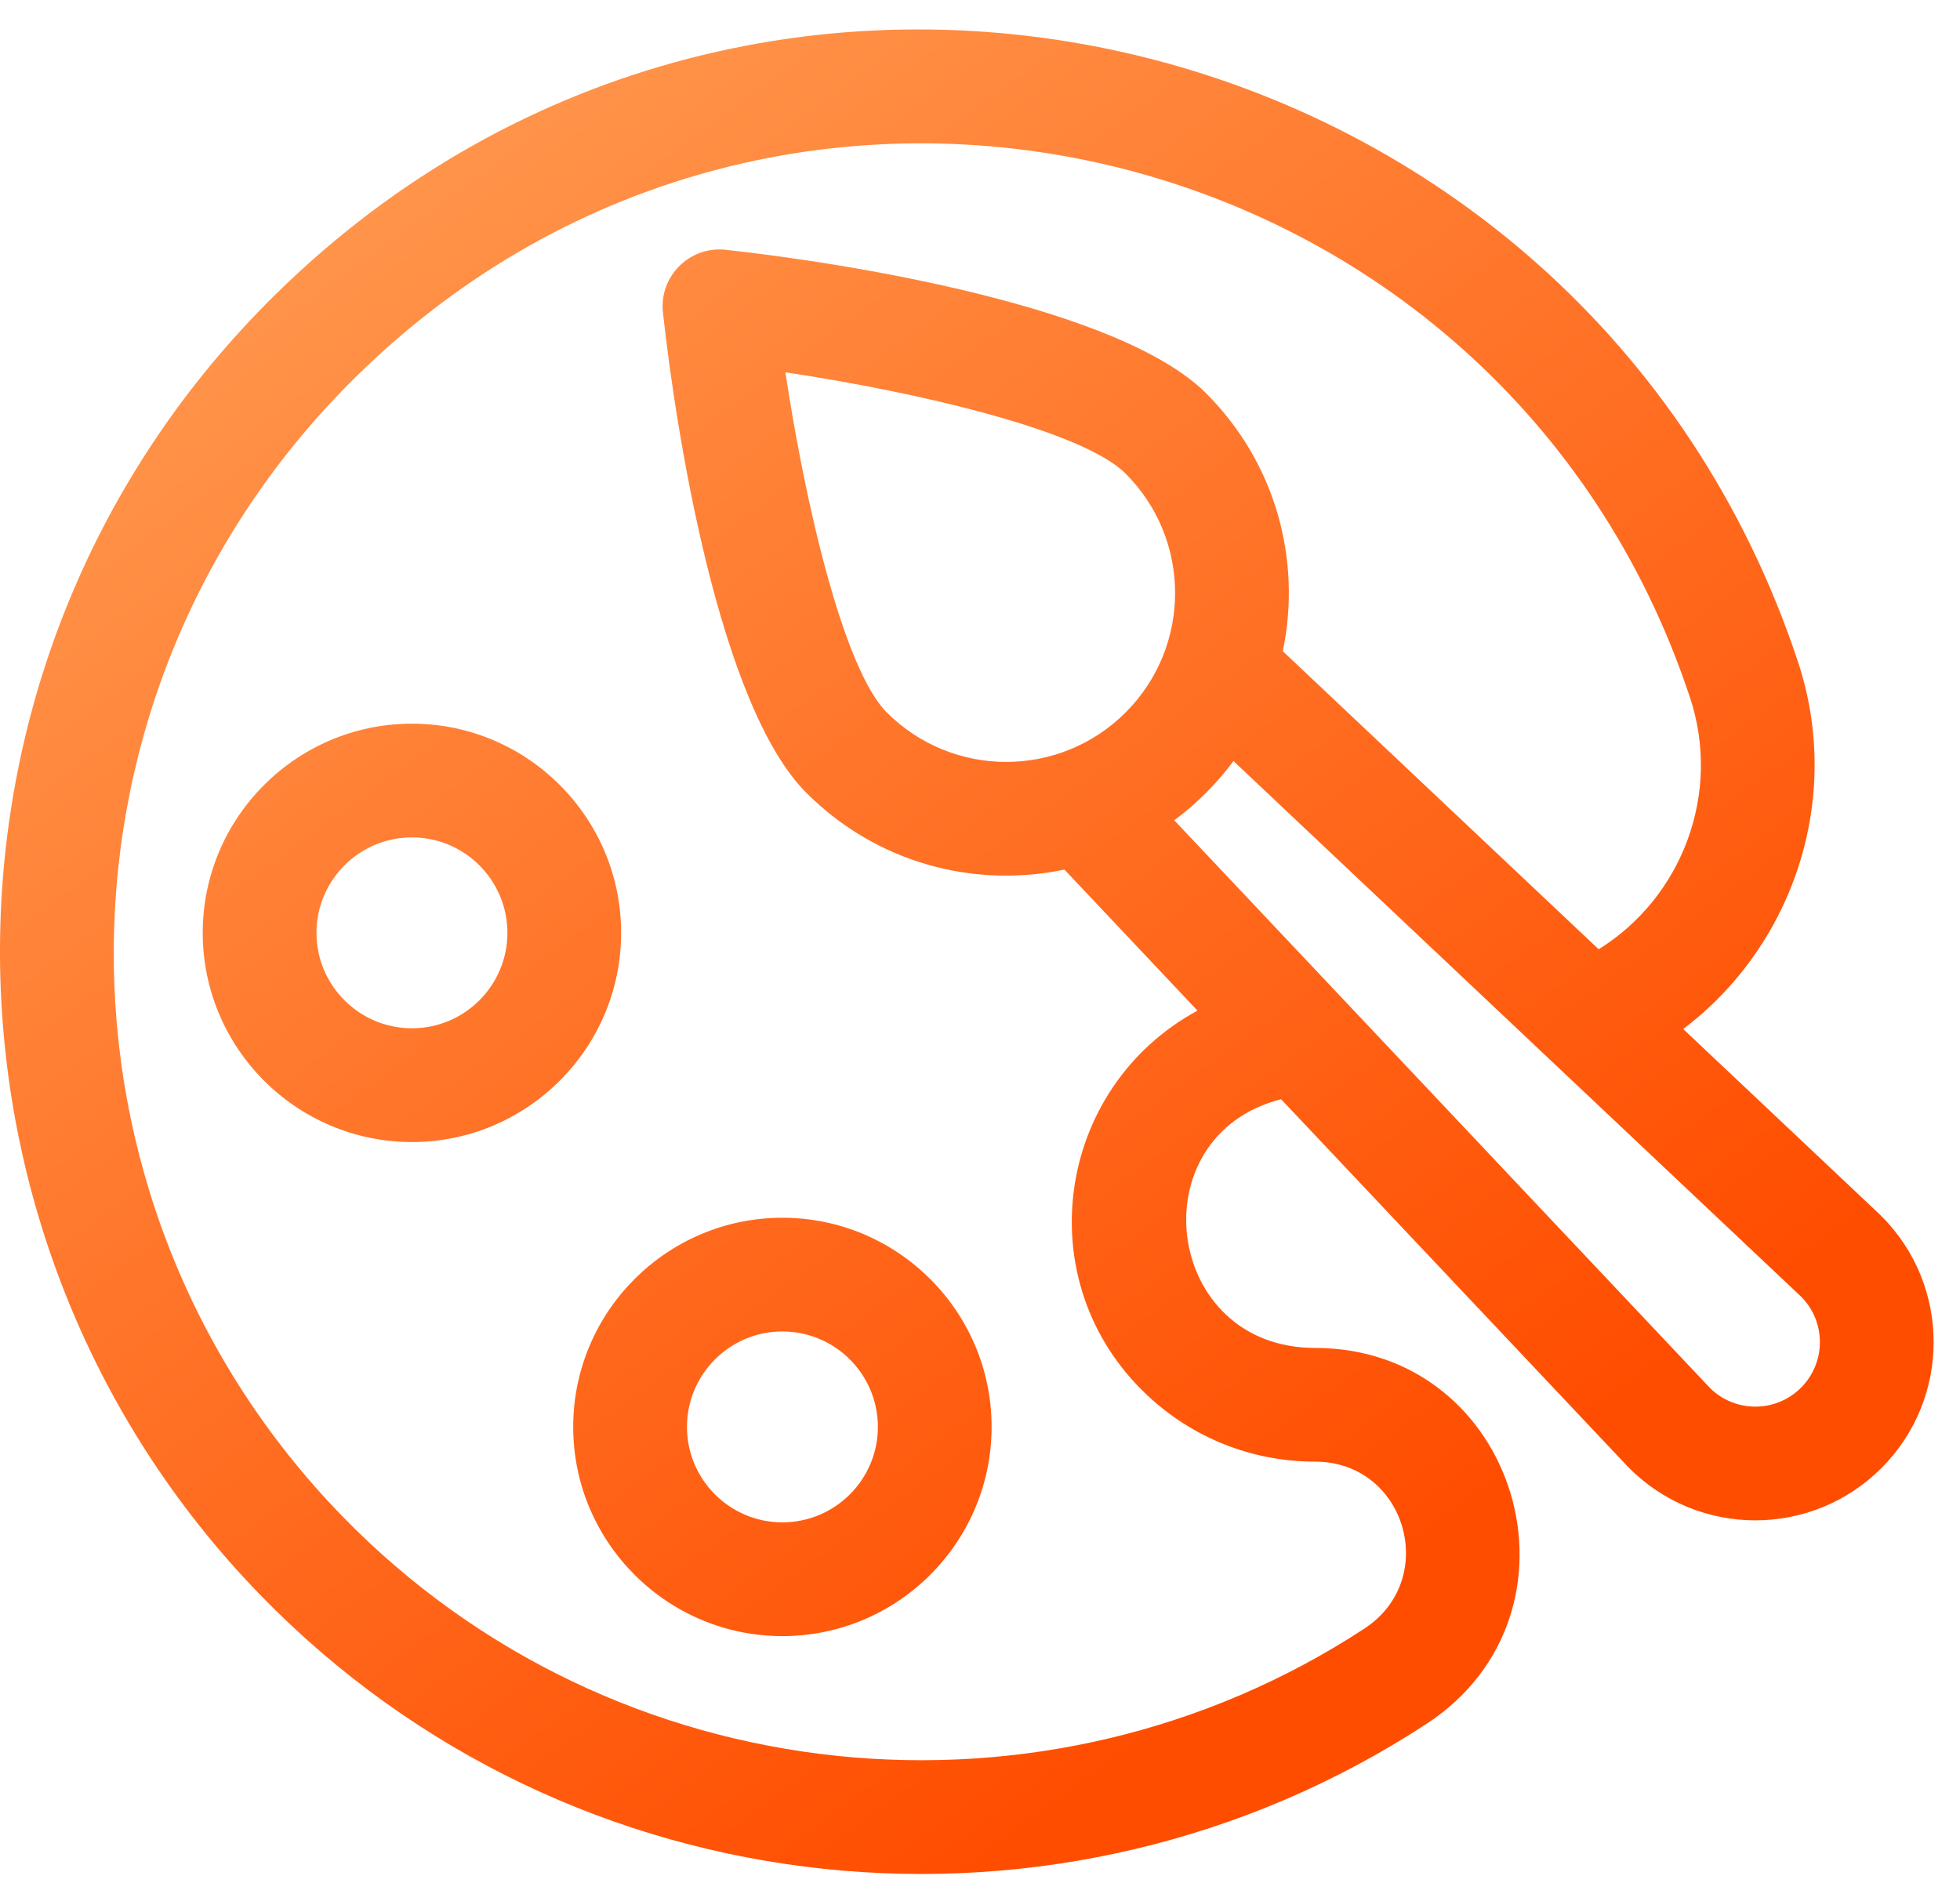 <?xml version="1.0" encoding="UTF-8"?>
<svg width="51px" height="49px" viewBox="0 0 51 49" version="1.1" xmlns="http://www.w3.org/2000/svg" xmlns:xlink="http://www.w3.org/1999/xlink">
    <title>icon-palette</title>
    <defs>
        <linearGradient x1="24.718%" y1="12.873%" x2="72.928%" y2="81.443%" id="linearGradient-1">
            <stop stop-color="#FF974D" offset="0%"></stop>
            <stop stop-color="#FF4D00" offset="100%"></stop>
        </linearGradient>
    </defs>
    <g id="Page-1" stroke="none" stroke-width="1" fill="none" fill-rule="evenodd">
        <g id="creative-studio-01" transform="translate(-745, -1914)" fill="url(#linearGradient-1)">
            <g id="icon-palette" transform="translate(745, 1914.766)">
                <path d="M46.783,16.453 C47.962,20.004 46.666,23.843 43.798,26.012 L48.922,30.847 L48.951,30.876 C50.768,32.689 50.768,35.625 48.954,37.439 C47.14,39.254 44.2,39.249 42.391,37.435 C42.381,37.425 42.371,37.416 42.362,37.406 L33.335,27.839 C29.601,28.785 30.266,34.311 34.218,34.311 C39.509,34.311 41.542,41.199 37.12,44.092 C27.677,50.274 14.883,49.098 6.763,40.729 C-2.276,31.413 -2.365,16.285 7.162,6.903 C19.881,-5.625 41.228,-0.307 46.783,16.453 Z M9.271,9.03 C0.945,17.22 0.898,30.435 8.887,38.669 C16.01,46.01 27.235,47.027 35.5,41.616 C37.472,40.326 36.581,37.27 34.218,37.27 C32.578,37.27 31.02,36.649 29.832,35.523 C26.724,32.578 27.472,27.534 31.159,25.533 L27.697,21.863 C25.309,22.361 22.789,21.673 20.982,19.866 C18.712,17.596 17.589,10.472 17.25,7.365 C17.148,6.426 17.942,5.632 18.881,5.734 C21.975,6.07 29.115,7.2 31.382,9.467 C33.187,11.272 33.877,13.791 33.379,16.18 L41.598,23.937 C43.768,22.589 44.802,19.878 43.974,17.384 C39.09,2.647 20.429,-1.945 9.271,9.03 Z M20.358,30.923 C23.36,30.923 25.802,33.365 25.802,36.366 C25.802,39.368 23.36,41.81 20.358,41.81 C17.357,41.81 14.915,39.368 14.915,36.366 C14.915,33.365 17.357,30.923 20.358,30.923 Z M20.358,33.882 C18.989,33.882 17.875,34.997 17.875,36.366 C17.875,37.736 18.989,38.85 20.358,38.85 C21.728,38.85 22.843,37.736 22.843,36.366 C22.843,34.997 21.728,33.882 20.358,33.882 Z M32.096,19.039 C31.662,19.623 31.139,20.147 30.555,20.58 C30.882,20.927 33.811,24.031 36.904,27.308 L38.104,28.58 C41.198,31.86 44.142,34.98 44.498,35.357 C45.154,36.002 46.21,35.999 46.862,35.347 C47.515,34.694 47.518,33.64 46.873,32.983 L32.096,19.039 Z M10.719,18.066 C13.72,18.066 16.162,20.508 16.162,23.509 C16.162,26.511 13.72,28.953 10.719,28.953 C7.717,28.953 5.275,26.511 5.275,23.509 C5.275,20.508 7.717,18.066 10.719,18.066 Z M10.719,21.025 C9.349,21.025 8.235,22.14 8.235,23.509 C8.235,24.879 9.349,25.993 10.719,25.993 C12.089,25.993 13.203,24.879 13.203,23.509 C13.203,22.14 12.089,21.025 10.719,21.025 Z M20.437,8.922 C20.963,12.417 21.96,16.658 23.075,17.774 C24.796,19.494 27.576,19.487 29.289,17.774 C31.006,16.056 31.006,13.276 29.289,11.559 C28.174,10.444 23.933,9.448 20.437,8.922 Z" id="Combined-Shape"></path>
            </g>
        </g>
    </g>
</svg>